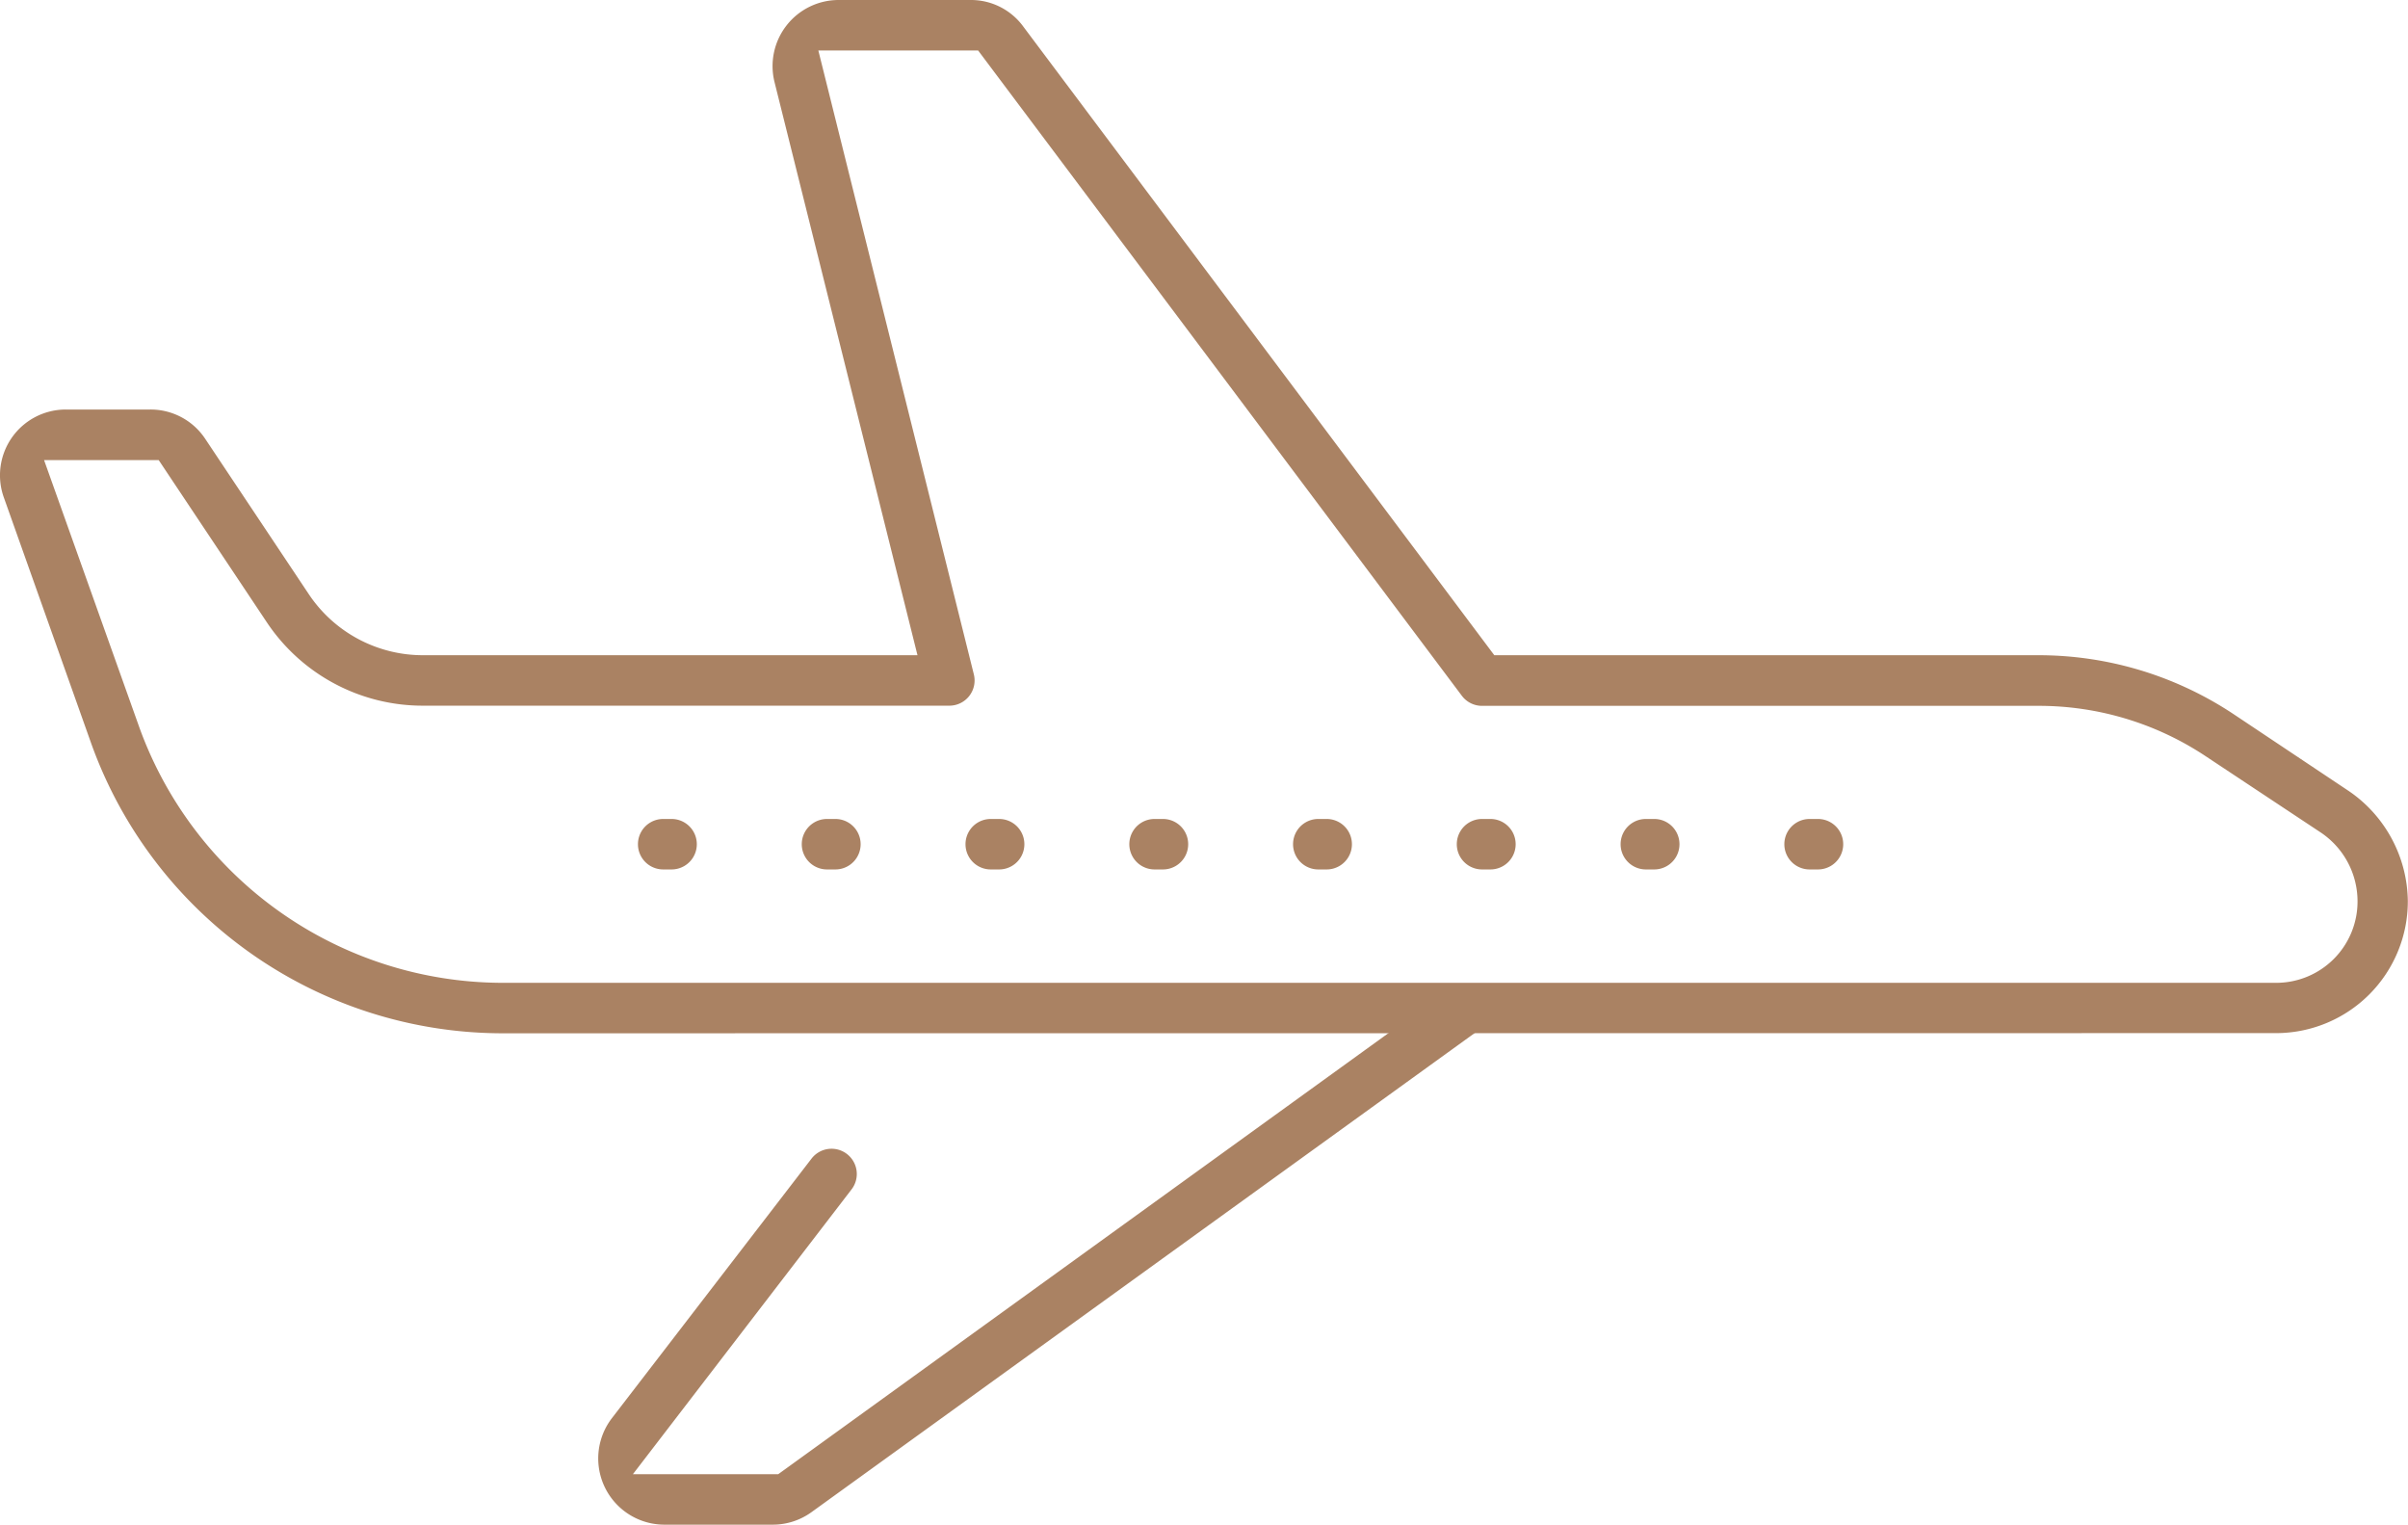 <svg xmlns="http://www.w3.org/2000/svg" viewBox="0 0 286.34 181.27"><defs><style>.cls-1{fill:#aa8263}</style></defs><path class="cls-1" d="M79 181.27a7.87 7.87 0 0 1-6.23-12.67l23.73-30.85a3 3 0 0 1 4.21-.55 3 3 0 0 1 .55 4.21l-26 33.86h17.28l79.69-57.59a3 3 0 0 1 3.52 4.86L96.5 179.78a7.85 7.85 0 0 1-4.61 1.49Z"/><path class="cls-1" d="M59.58 122.85A52 52 0 0 1 10.9 88.54L.48 59.21a7.82 7.82 0 0 1 7.4-10.52h9.93a7.79 7.79 0 0 1 6.61 3.51l12.25 18.37a16.32 16.32 0 0 0 13.66 7.33h58.77l-17-68.14A7.86 7.86 0 0 1 99.7 0h15.68a7.7 7.7 0 0 1 6.31 3.17l56 74.73h64.62a41.9 41.9 0 0 1 23.28 7l13.73 9.16a16.06 16.06 0 0 1 7 13.11 15.68 15.68 0 0 1-15.65 15.66Zm-43-36.34a46 46 0 0 0 43 30.34h211.11a9.67 9.67 0 0 0 9.65-9.66A9.86 9.86 0 0 0 276 99l-13.7-9.08a35.84 35.84 0 0 0-20-6h-66.07a3 3 0 0 1-2.4-1.2L116.31 6h-19l18.49 74.17a3 3 0 0 1-2.91 3.73H50.33a22.29 22.29 0 0 1-18.66-10l-12.8-19.2H5.24Z"/><path class="cls-1" d="M215.18 103.37a3 3 0 0 1 0-6h1a3 3 0 0 1 0 6ZM195.71 103.37a3 3 0 0 1 0-6h1a3 3 0 0 1 0 6ZM176.23 103.37a3 3 0 0 1 0-6h1a3 3 0 0 1 0 6ZM156.76 103.37a3 3 0 0 1 0-6h1a3 3 0 1 1 0 6ZM137.29 103.37a3 3 0 0 1 0-6h1a3 3 0 0 1 0 6ZM117.81 103.37a3 3 0 0 1 0-6h1a3 3 0 0 1 0 6ZM98.34 103.37a3 3 0 0 1 0-6h1a3 3 0 0 1 0 6ZM78.86 103.37a3 3 0 0 1 0-6h1a3 3 0 0 1 0 6Z"/></svg>